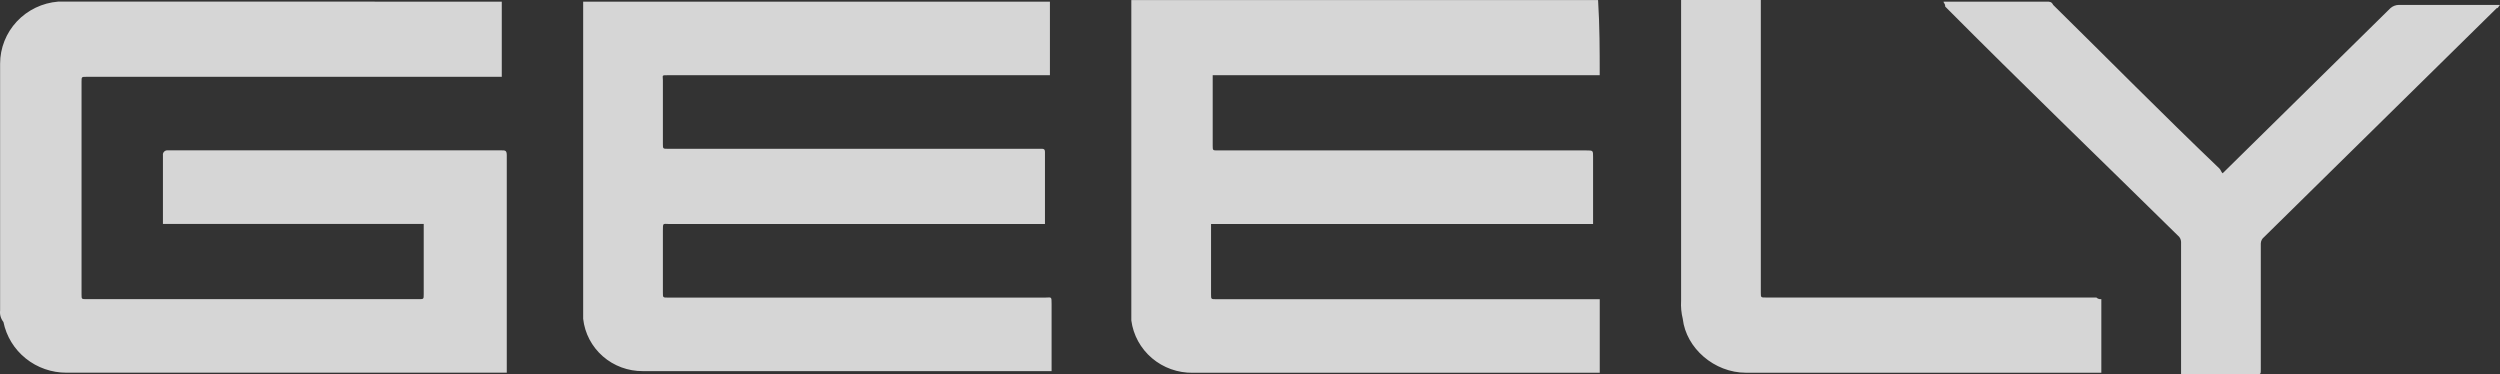 <?xml version="1.0" encoding="UTF-8"?> <svg xmlns="http://www.w3.org/2000/svg" width="187" height="28" viewBox="0 0 187 28" fill="none"><rect x="0" y="0" width="187" height="28" fill="#333333" stroke="none"/> <path d="M37.533 0.123V5.746H6.472C6.099 5.746 6.099 5.746 6.099 6.114V22.009C6.099 22.377 6.099 22.377 6.472 22.377H31.32C31.694 22.377 31.694 22.377 31.694 22.009V16.75H12.187V11.615C12.179 11.565 12.184 11.514 12.2 11.466C12.216 11.418 12.244 11.374 12.28 11.339C12.316 11.303 12.361 11.276 12.409 11.26C12.458 11.244 12.51 11.24 12.56 11.247H37.533C37.782 11.247 37.907 11.247 37.907 11.615V27.877H4.979C3.868 27.882 2.789 27.506 1.928 26.814C1.066 26.123 0.476 25.158 0.257 24.086C0.062 23.844 -0.028 23.536 0.008 23.23V4.767C0.007 3.597 0.453 2.469 1.259 1.607C2.065 0.746 3.171 0.215 4.356 0.12L37.533 0.123ZM119.661 5.626H90.71V10.884C90.71 11.252 90.71 11.252 91.085 11.252H118.666C119.162 11.252 119.162 11.252 119.162 11.74V16.753H90.586V22.011C90.586 22.38 90.586 22.38 90.96 22.38H119.661V27.883H89.22C88.1 27.899 87.013 27.51 86.165 26.789C85.317 26.067 84.768 25.065 84.623 23.971V0.006H119.536C119.658 1.957 119.658 3.789 119.658 5.623L119.661 5.626ZM43.621 0.123H78.534V5.626H49.958C49.463 5.626 49.584 5.626 49.584 5.994V10.762C49.584 11.13 49.584 11.13 49.958 11.13H77.914C78.039 11.13 78.163 11.13 78.163 11.375V16.756H50.08C49.584 16.756 49.584 16.633 49.584 17.244V21.892C49.584 22.26 49.584 22.26 49.958 22.26H78.163C78.659 22.26 78.659 22.137 78.659 22.747V27.76H48.094C46.989 27.77 45.919 27.376 45.092 26.653C44.265 25.93 43.741 24.931 43.621 23.849V0.123ZM145.378 0.123H153.081C153.33 0.123 153.455 0.123 153.577 0.368C157.676 4.402 161.778 8.559 166.002 12.596C166.127 12.719 166.127 12.842 166.251 12.964L166.501 12.719L178.801 0.613C178.971 0.46 179.192 0.373 179.422 0.368H187C186.875 0.491 186.875 0.613 186.751 0.613L174.824 12.348L169.356 17.729C169.281 17.787 169.219 17.861 169.176 17.945C169.133 18.03 169.109 18.122 169.107 18.217V27.632C169.107 28 169.107 28 168.733 28H163.144V18.097C163.141 18.003 163.118 17.91 163.075 17.825C163.032 17.741 162.97 17.667 162.894 17.609C157.056 11.863 151.214 6.237 145.5 0.491C145.503 0.245 145.378 0.245 145.378 0.123ZM157.18 22.377V27.88H130.593C128.233 27.88 126.12 26.046 125.87 23.846C125.762 23.407 125.72 22.954 125.746 22.502V0H131.709V21.886C131.709 22.254 131.709 22.254 132.083 22.254H156.809C156.858 22.3 156.916 22.335 156.981 22.357C157.045 22.378 157.113 22.385 157.18 22.377Z" fill="white" fill-opacity="0.8"></path> </svg> 